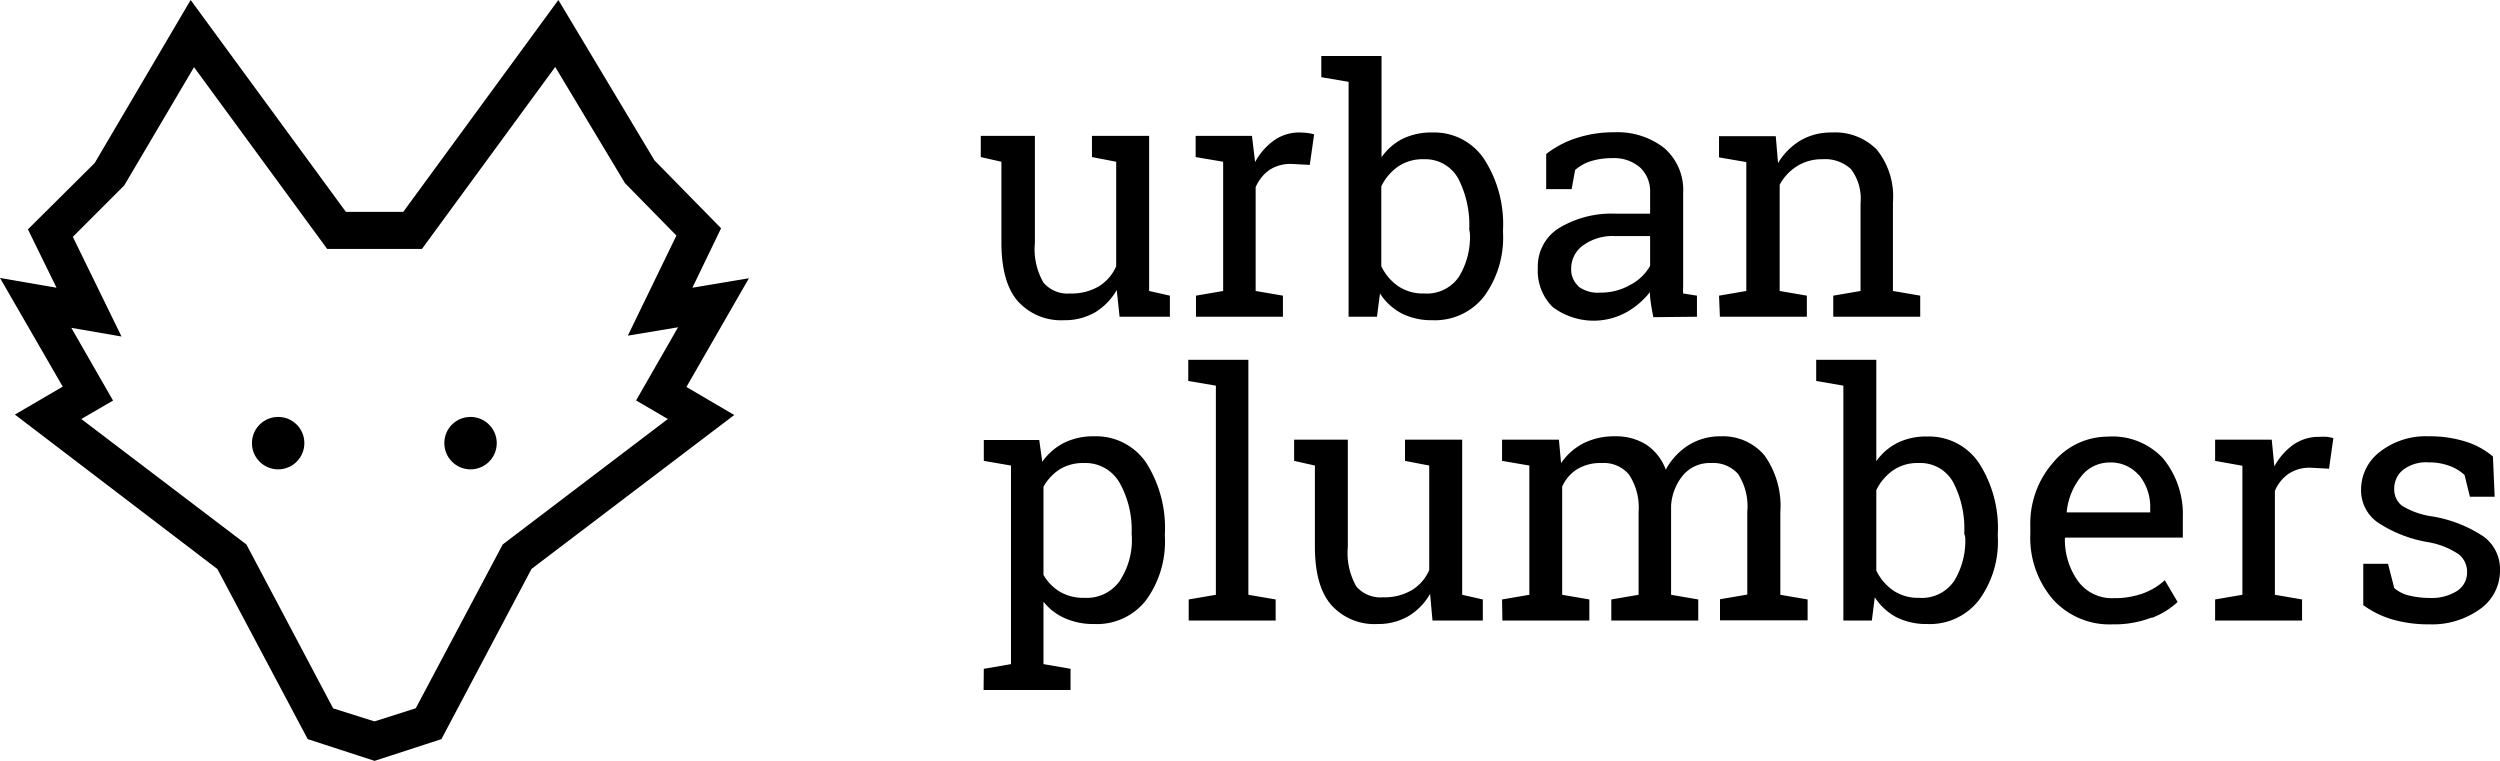 <?xml version="1.0" encoding="UTF-8"?> <svg xmlns="http://www.w3.org/2000/svg" data-name="Layer 1" viewBox="0 0 230 70"><path d="M28 40.76a2.41 2.41 0 11-2.41-2.4 2.4 2.4 0 012.41 2.4zm75-11.62h4.63V27.2l-1.91-.43V12.5h-5.26v1.95l2.23.43v9.61a4.07 4.07 0 01-1.59 1.85 4.94 4.94 0 01-2.67.66A2.89 2.89 0 0196 26a6.15 6.15 0 01-.79-3.66V12.5h-4.98v1.95l1.9.43v7.43q0 3.68 1.52 5.41a5.34 5.34 0 004.23 1.74 5.6 5.6 0 002.86-.72 5.7 5.7 0 002-2.06zm9.53-14.26v11.89l-2.5.43v1.94h8V27.2l-2.51-.43v-9.55a3.7 3.7 0 011.26-1.58 3.53 3.53 0 012-.56l1.72.09.4-2.81a4.33 4.33 0 00-.58-.12 6.11 6.11 0 00-.73-.05 4 4 0 00-2.37.72 5.82 5.82 0 00-1.75 2l-.29-2.41H110v1.95zm25.75 6.24a11.05 11.05 0 00-1.73-6.47 5.51 5.51 0 00-4.79-2.46 6 6 0 00-2.72.58 5.26 5.26 0 00-1.94 1.7V5.15h-5.54V7.1l2.51.43v21.61h2.61l.28-2.14a5.33 5.33 0 002 1.84 6.12 6.12 0 002.83.62 5.73 5.73 0 004.76-2.21 9.14 9.14 0 001.73-5.8zm-3.05.33a7 7 0 01-1 4A3.58 3.58 0 01131 27a4.07 4.07 0 01-2.38-.68 4.7 4.7 0 01-1.54-1.83v-7.35a4.77 4.77 0 011.53-1.81 4 4 0 012.36-.68 3.46 3.46 0 013.2 1.8 9.31 9.31 0 011 4.67zm20.89 7.69V27.2l-1.27-.2a4.3 4.3 0 010-.62v-8.63a5.1 5.1 0 00-1.75-4.14 7 7 0 00-4.59-1.44 10.93 10.93 0 00-3.5.54 9 9 0 00-2.76 1.46v3.23h2.34l.32-1.76a4 4 0 011.41-.8 6.45 6.45 0 012-.29 3.64 3.64 0 012.57.86 3 3 0 01.92 2.31v1.94h-3.12A9.35 9.35 0 00143.4 21a4.15 4.15 0 00-1.92 3.65 4.68 4.68 0 001.35 3.58 6.26 6.26 0 006.76.52 7.27 7.27 0 002.2-1.87c0 .36.05.72.1 1.08s.13.77.22 1.22zm-10.89-2.8a2.06 2.06 0 01-.68-1.66 2.6 2.6 0 011.09-2.1 4.61 4.61 0 012.94-.86h3.23v2.74A4.45 4.45 0 01150 26.2a5.41 5.41 0 01-2.76.72 3 3 0 01-2.05-.58zm13 2.8h8V27.2l-2.5-.43V17a4.52 4.52 0 011.61-1.72 4.26 4.26 0 012.31-.63 3.49 3.49 0 012.65.92 4.51 4.51 0 01.87 3.12v8.08l-2.51.43v1.94h8V27.2l-2.51-.43v-8.14a6.88 6.88 0 00-1.48-4.86 5.38 5.38 0 00-4.16-1.58 5.56 5.56 0 00-2.86.73 6.08 6.08 0 00-2.07 2.08l-.21-2.47h-5.22v1.95l2.51.43v11.86l-2.51.43zM90.49 63.48h8v-1.95L96 61.1v-5.74a5.17 5.17 0 002 1.53 6.47 6.47 0 002.7.52 5.7 5.7 0 004.75-2.21 9.14 9.14 0 001.72-5.8v-.33a11.14 11.14 0 00-1.71-6.48 5.56 5.56 0 00-4.81-2.45 6.09 6.09 0 00-2.76.6 5.6 5.6 0 00-2 1.74l-.28-2h-5.1v1.92l2.5.43V61.1l-2.5.43zm13.64-14.08a6.87 6.87 0 01-1.13 4.07A3.72 3.72 0 0199.76 55a4.27 4.27 0 01-2.25-.56A4.31 4.31 0 0196 52.89v-8.11a4.5 4.5 0 011.49-1.6 4.08 4.08 0 012.22-.58 3.61 3.61 0 013.29 1.81 8.83 8.83 0 011.11 4.66zm7.73-13.92v19.24l-2.5.43v1.94h8v-1.94l-2.51-.43V33.1h-5.53v1.95zm19.93 21.61h4.63v-1.94l-1.9-.43V40.45h-5.26v1.95l2.23.43v9.61a4 4 0 01-1.6 1.85 4.93 4.93 0 01-2.66.66 2.91 2.91 0 01-2.45-1 6.24 6.24 0 01-.78-3.66v-9.84h-4.94v1.95l1.91.43v7.43c0 2.45.5 4.25 1.52 5.41a5.31 5.31 0 004.23 1.74 5.56 5.56 0 002.85-.72 5.63 5.63 0 002-2.06zm6.43 0h8v-1.94l-2.5-.43v-9.95a3.65 3.65 0 011.37-1.6 4.13 4.13 0 012.27-.57 3 3 0 012.52 1.08 5.49 5.49 0 01.87 3.43v7.61l-2.51.43v1.94h8v-1.94l-2.5-.43v-8.2a4.85 4.85 0 011.11-2.81 3.2 3.2 0 012.55-1.11 3.06 3.06 0 012.5 1 5.49 5.49 0 01.85 3.49v7.61l-2.51.43v1.94h8.06v-1.92l-2.51-.43v-7.58a8 8 0 00-1.47-5.26 5 5 0 00-4-1.74 5.49 5.49 0 00-3 .83 6.12 6.12 0 00-2.07 2.24 4.67 4.67 0 00-1.79-2.3 5.2 5.2 0 00-2.86-.77 6.34 6.34 0 00-2.92.64 5.59 5.59 0 00-2.06 1.83l-.2-2.16h-5.23v1.95l2.51.43v11.89l-2.51.43zm45.58-8a11.05 11.05 0 00-1.72-6.47 5.54 5.54 0 00-4.8-2.46 5.94 5.94 0 00-2.71.58 5.35 5.35 0 00-1.95 1.69V33.1h-5.53v1.95l2.5.43v21.61h2.62l.27-2.14a5.4 5.4 0 002 1.84 6.15 6.15 0 002.83.62 5.72 5.72 0 004.76-2.21 9.08 9.08 0 001.73-5.8zm-3 .33a7.06 7.06 0 01-1 4 3.59 3.59 0 01-3.26 1.58 4.06 4.06 0 01-2.37-.68 4.72 4.72 0 01-1.55-1.83v-7.4a4.77 4.77 0 011.53-1.81 3.94 3.94 0 012.36-.68 3.44 3.44 0 013.2 1.8 9.2 9.2 0 011 4.67zm17.18 7.42a7.2 7.2 0 002.36-1.46l-1.18-2a6 6 0 01-2 1.21 7.64 7.64 0 01-2.7.44 3.85 3.85 0 01-3.27-1.55 6.55 6.55 0 01-1.22-3.94l.05-.08h10.8v-1.88a8.08 8.08 0 00-1.82-5.41 6.34 6.34 0 00-5.09-2 6.53 6.53 0 00-5 2.36 8.52 8.52 0 00-2.12 5.91v.68a8.69 8.69 0 002.06 6 7 7 0 005.52 2.32 9.52 9.52 0 003.57-.62zm-1.16-13.1a4.64 4.64 0 011 3v.4h-7.68v-.08a6.17 6.17 0 011.32-3.22 3.29 3.29 0 012.6-1.29 3.39 3.39 0 012.72 1.17zm9.48-.89v11.87l-2.51.43v1.94h8v-1.94l-2.5-.43v-9.55a3.56 3.56 0 011.26-1.58 3.48 3.48 0 012-.56l1.72.09.4-2.81a4.48 4.48 0 00-.57-.12 6.25 6.25 0 00-.73 0 4.06 4.06 0 00-2.38.72 5.93 5.93 0 00-1.75 2l-.24-2.46h-5.21v1.95zm23.05-.85a7.14 7.14 0 00-2.5-1.37 10.9 10.9 0 00-3.4-.49 6.84 6.84 0 00-4.5 1.43 4.35 4.35 0 00-1.73 3.43 3.6 3.6 0 001.54 3.07 12 12 0 004.57 1.8 7.21 7.21 0 012.88 1.13 2.05 2.05 0 01.76 1.64 2 2 0 01-.91 1.72 4.34 4.34 0 01-2.53.65 8 8 0 01-1.84-.21 3.16 3.16 0 01-1.42-.7l-.57-2.23h-2.28v3.8a8.78 8.78 0 002.71 1.33 12.19 12.19 0 003.4.44 7.54 7.54 0 004.68-1.44 4.31 4.31 0 001.79-3.54 3.7 3.7 0 00-1.54-3.12 12.15 12.15 0 00-4.69-1.83 7.19 7.19 0 01-2.81-1 1.91 1.91 0 01-.69-1.55 2.22 2.22 0 01.78-1.71 3.49 3.49 0 012.4-.71 5.37 5.37 0 011.9.32 4.07 4.07 0 011.39.84l.49 2h2.28zM40.61 68l8.29-15.66 18.65-14.16-4.4-2.58 5.75-10-5.2.87L66.34 21l-6.13-6.25L51.37 0 37.1 19.49h-5.28L17.54 0 8.71 15l-6.14 6.1 2.63 5.37-5.2-.9 5.77 10-4.4 2.57L20 52.35 28.31 68l6.15 2zM22.67 50.09L7.48 38.55l2.92-1.7-3.84-6.69 4.62.8-4.48-9.17 4.73-4.73 6.42-10.88L30.1 22.9h8.72L51.08 6.16l6.42 10.69 4.73 4.82-4.47 9.21 4.62-.77-3.86 6.73 2.92 1.71-15.19 11.54-8 15.07-3.8 1.21-3.8-1.2zm18.21-9.33a2.41 2.41 0 102.41-2.4 2.4 2.4 0 00-2.41 2.4z"></path></svg> 